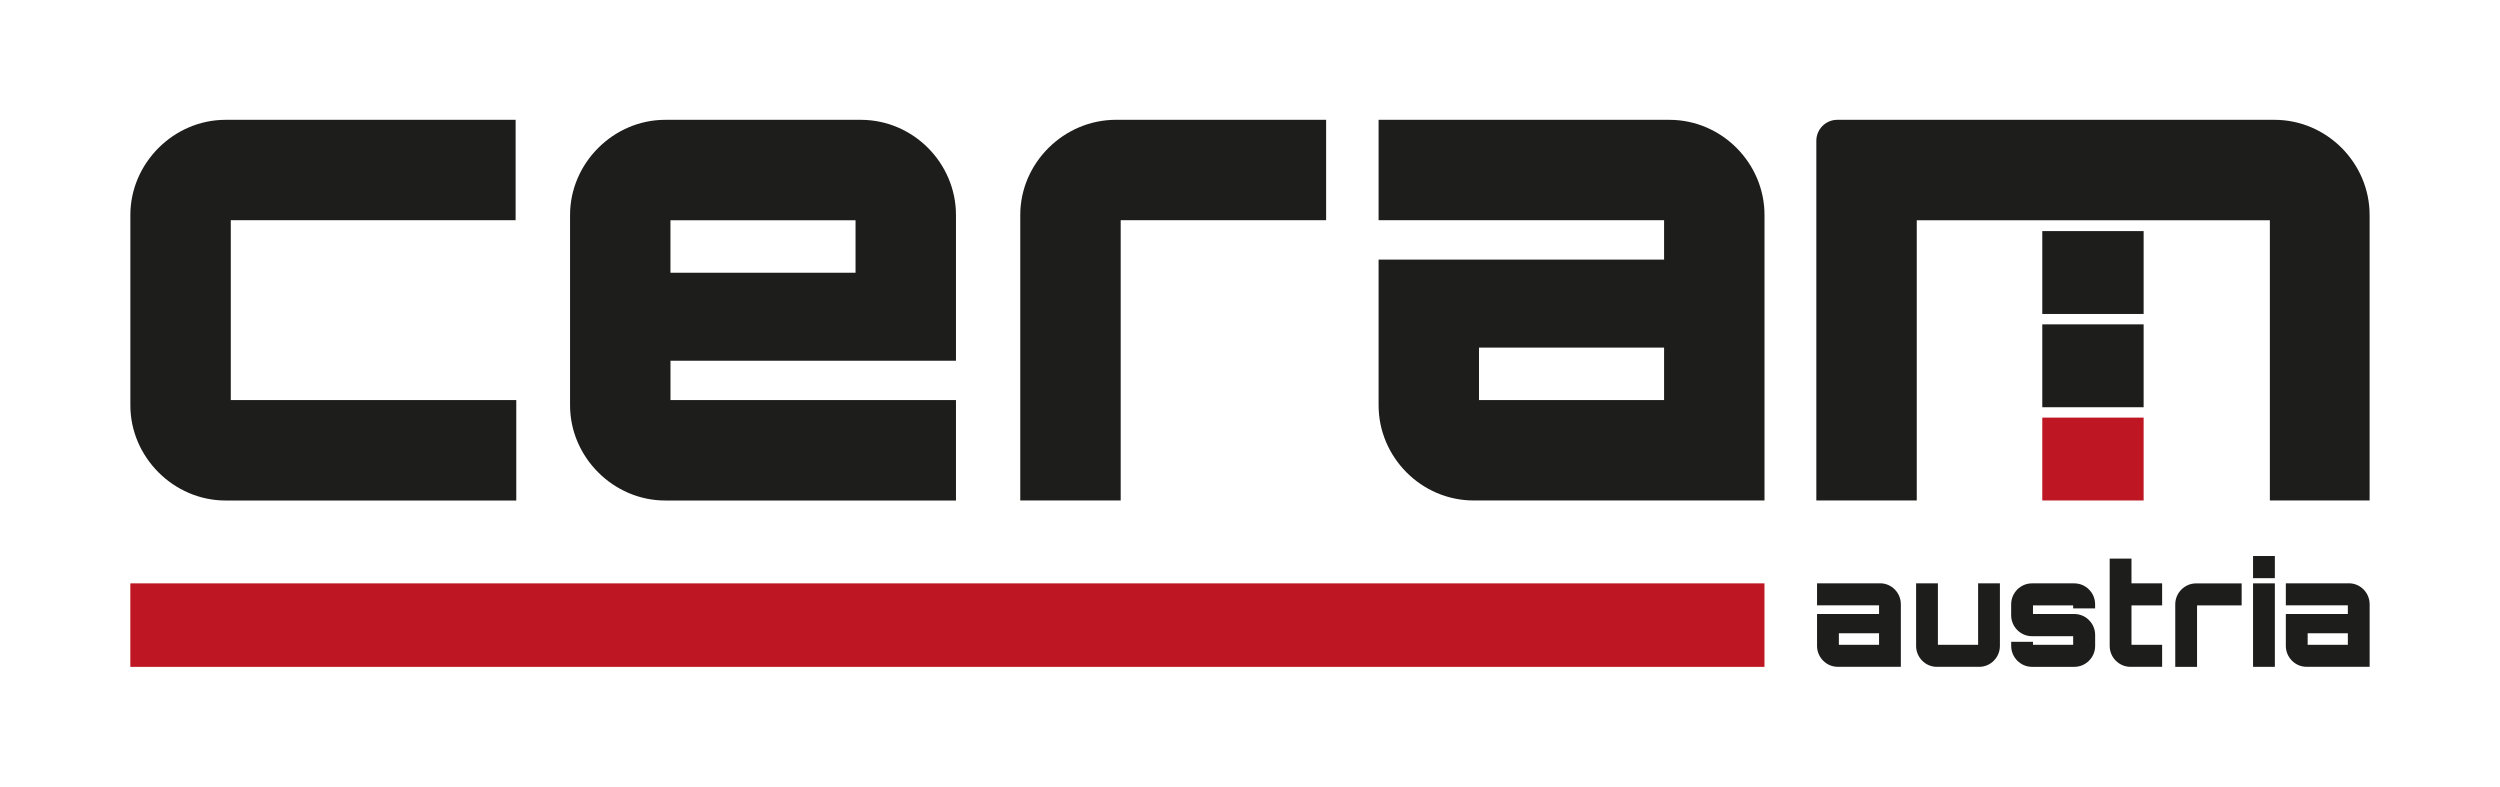 <svg xmlns="http://www.w3.org/2000/svg" id="Ebene_1" data-name="Ebene 1" viewBox="0 0 841.89 264.91"><defs><style>      .cls-1 {        fill: #1d1d1b;      }      .cls-1, .cls-2 {        stroke-width: 0px;      }      .cls-2 {        fill: #be1622;      }    </style></defs><rect class="cls-2" x="305" y="-64.65" width="28.12" height="550.31" transform="translate(529.55 -108.55) rotate(90)"></rect><path class="cls-1" d="m77.72,74.17v60.56h96.14v33.82h-97.91c-17.46,0-32.05-14.59-32.05-32.05v-64.1c0-17.46,14.59-32.05,32.05-32.05h97.69v33.81h-95.92Z"></path><path class="cls-1" d="m321.93,72.4v49.07h-96.14v13.26h96.14v33.82h-97.91c-17.46,0-32.05-14.59-32.05-32.05v-64.1c0-17.46,14.59-32.05,32.05-32.05h65.86c17.68,0,32.05,14.59,32.05,32.05Zm-33.82,19.45v-17.68h-62.33v17.68h62.33Z"></path><path class="cls-1" d="m446.58,40.35v33.81h-69.18v94.37h-33.82v-96.14c0-17.46,14.59-32.05,32.27-32.05h70.73Z"></path><path class="cls-1" d="m594.21,72.4v96.14h-97.91c-17.68,0-32.05-14.59-32.05-32.05v-49.07h96.14v-13.26h-96.14v-33.81h97.91c17.68,0,32.05,14.59,32.05,32.05Zm-33.82,44.65h-62.33v17.68h62.33v-17.68Z"></path><g><path class="cls-1" d="m640.12,203.47v21.08h-21.26c-3.84,0-6.96-3.2-6.96-7.03v-10.76h20.88v-2.91h-20.88v-7.42h21.26c3.84,0,6.96,3.2,6.96,7.03Zm-7.34,9.79h-13.53v3.88h13.53v-3.88Z"></path><path class="cls-1" d="m673.48,196.45v21.08c0,3.83-3.12,7.03-6.96,7.03h-14.3c-3.84,0-6.96-3.2-6.96-7.03v-21.08h7.34v20.7h13.54v-20.7h7.34Z"></path><path class="cls-1" d="m705.54,204.88h-7.39v-1.02h-13.53v2.91h13.92c3.89,0,7.01,3.2,7.01,7.03v3.73c0,3.83-3.12,7.03-7.01,7.03h-14.3c-3.79,0-6.96-3.2-6.96-7.03v-1.4h7.34v1.02h13.53v-2.91h-13.92c-3.79,0-6.96-3.2-6.96-7.03v-3.73c0-3.83,3.17-7.03,6.96-7.03h14.3c3.89,0,7.01,3.2,7.01,7.03v1.4Z"></path><path class="cls-1" d="m717.79,203.86v13.28h10.32v7.42h-10.65c-3.89,0-7.01-3.2-7.01-7.03v-29.42h7.34v8.34h10.32v7.42h-10.32Z"></path><path class="cls-1" d="m754.89,196.45v7.42h-15.02v20.7h-7.34v-21.08c0-3.83,3.17-7.03,7.01-7.03h15.36Z"></path><path class="cls-1" d="m766.07,187.24v7.46h-7.34v-7.46h7.34Zm-7.34,9.21h7.34v28.11h-7.34v-28.11Z"></path><path class="cls-1" d="m797.99,203.47v21.08h-21.26c-3.84,0-6.96-3.2-6.96-7.03v-10.76h20.88v-2.91h-20.88v-7.42h21.26c3.84,0,6.96,3.2,6.96,7.03Zm-7.34,9.79h-13.53v3.88h13.53v-3.88Z"></path></g><rect class="cls-2" x="687.75" y="140.63" width="34.13" height="27.91"></rect><rect class="cls-1" x="687.75" y="109.23" width="34.13" height="27.91"></rect><rect class="cls-1" x="687.75" y="77.82" width="34.13" height="27.91"></rect><path class="cls-1" d="m765.93,40.35c-17.09,0-147.24,0-147.24,0-3.88,0-7.03,3.2-7.03,7.03v121.16h33.82v-94.37h118.91v94.37h33.59v-96.14c0-17.46-14.37-32.05-32.05-32.05Z"></path></svg>